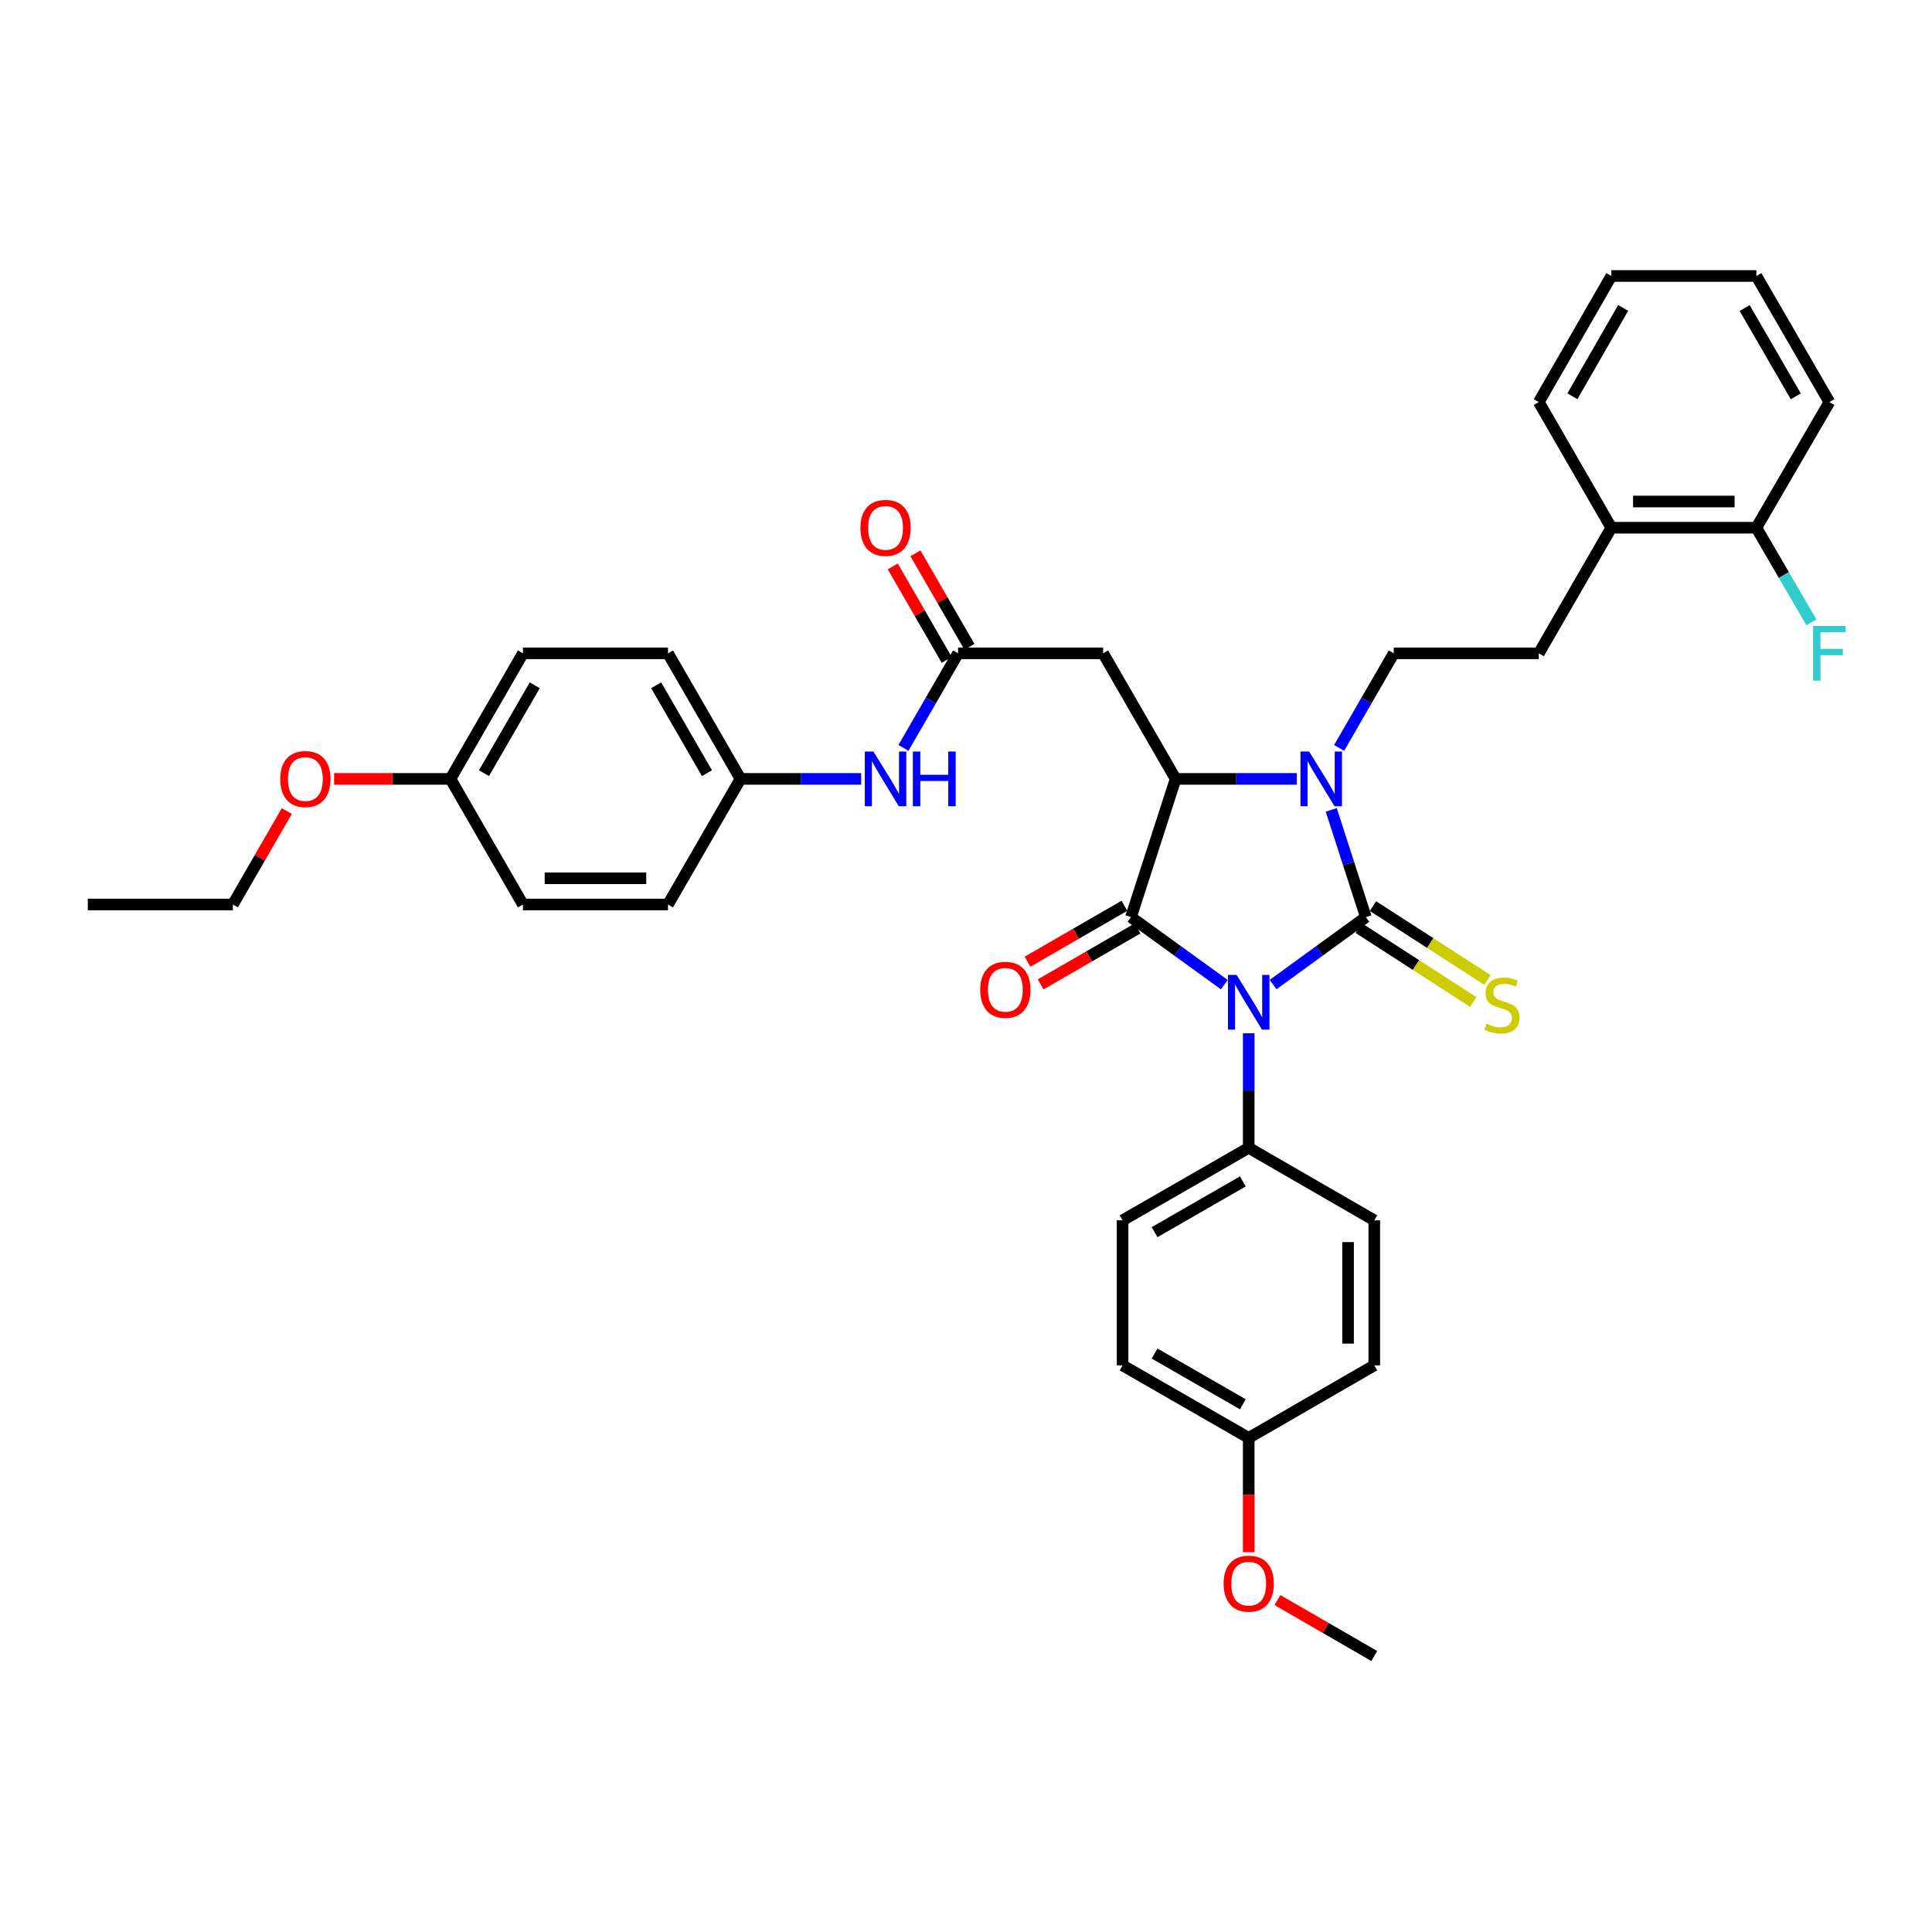 <?xml version='1.0' encoding='iso-8859-1'?>
<svg version='1.1' baseProfile='full'
              xmlns='http://www.w3.org/2000/svg'
                      xmlns:rdkit='http://www.rdkit.org/xml'
                      xmlns:xlink='http://www.w3.org/1999/xlink'
                  xml:space='preserve'
width='1000px' height='1000px' viewBox='0 0 1000 1000'>
<!-- END OF HEADER -->
<rect style='opacity:1.0;fill:#FFFFFF;stroke:none' width='1000' height='1000' x='0' y='0'> </rect>
<path class='bond-0' d='M 658.949,509.61 L 682.966,492.158' style='fill:none;fill-rule:evenodd;stroke:#0000FF;stroke-width:6px;stroke-linecap:butt;stroke-linejoin:miter;stroke-opacity:1' />
<path class='bond-0' d='M 682.966,492.158 L 706.982,474.706' style='fill:none;fill-rule:evenodd;stroke:#000000;stroke-width:6px;stroke-linecap:butt;stroke-linejoin:miter;stroke-opacity:1' />
<path class='bond-1' d='M 633.714,509.651 L 609.55,492.178' style='fill:none;fill-rule:evenodd;stroke:#0000FF;stroke-width:6px;stroke-linecap:butt;stroke-linejoin:miter;stroke-opacity:1' />
<path class='bond-1' d='M 609.55,492.178 L 585.385,474.706' style='fill:none;fill-rule:evenodd;stroke:#000000;stroke-width:6px;stroke-linecap:butt;stroke-linejoin:miter;stroke-opacity:1' />
<path class='bond-6' d='M 646.335,534.82 L 646.335,564.461' style='fill:none;fill-rule:evenodd;stroke:#0000FF;stroke-width:6px;stroke-linecap:butt;stroke-linejoin:miter;stroke-opacity:1' />
<path class='bond-6' d='M 646.335,564.461 L 646.335,594.102' style='fill:none;fill-rule:evenodd;stroke:#000000;stroke-width:6px;stroke-linecap:butt;stroke-linejoin:miter;stroke-opacity:1' />
<path class='bond-2' d='M 706.982,474.706 L 698.015,446.95' style='fill:none;fill-rule:evenodd;stroke:#000000;stroke-width:6px;stroke-linecap:butt;stroke-linejoin:miter;stroke-opacity:1' />
<path class='bond-2' d='M 698.015,446.95 L 689.048,419.195' style='fill:none;fill-rule:evenodd;stroke:#0000FF;stroke-width:6px;stroke-linecap:butt;stroke-linejoin:miter;stroke-opacity:1' />
<path class='bond-8' d='M 703.307,480.404 L 732.937,499.517' style='fill:none;fill-rule:evenodd;stroke:#000000;stroke-width:6px;stroke-linecap:butt;stroke-linejoin:miter;stroke-opacity:1' />
<path class='bond-8' d='M 732.937,499.517 L 762.567,518.63' style='fill:none;fill-rule:evenodd;stroke:#CCCC00;stroke-width:6px;stroke-linecap:butt;stroke-linejoin:miter;stroke-opacity:1' />
<path class='bond-8' d='M 710.658,469.007 L 740.288,488.12' style='fill:none;fill-rule:evenodd;stroke:#000000;stroke-width:6px;stroke-linecap:butt;stroke-linejoin:miter;stroke-opacity:1' />
<path class='bond-8' d='M 740.288,488.12 L 769.919,507.233' style='fill:none;fill-rule:evenodd;stroke:#CCCC00;stroke-width:6px;stroke-linecap:butt;stroke-linejoin:miter;stroke-opacity:1' />
<path class='bond-3' d='M 585.385,474.706 L 608.502,403.155' style='fill:none;fill-rule:evenodd;stroke:#000000;stroke-width:6px;stroke-linecap:butt;stroke-linejoin:miter;stroke-opacity:1' />
<path class='bond-9' d='M 581.995,468.832 L 556.925,483.304' style='fill:none;fill-rule:evenodd;stroke:#000000;stroke-width:6px;stroke-linecap:butt;stroke-linejoin:miter;stroke-opacity:1' />
<path class='bond-9' d='M 556.925,483.304 L 531.854,497.776' style='fill:none;fill-rule:evenodd;stroke:#FF0000;stroke-width:6px;stroke-linecap:butt;stroke-linejoin:miter;stroke-opacity:1' />
<path class='bond-9' d='M 588.776,480.579 L 563.705,495.05' style='fill:none;fill-rule:evenodd;stroke:#000000;stroke-width:6px;stroke-linecap:butt;stroke-linejoin:miter;stroke-opacity:1' />
<path class='bond-9' d='M 563.705,495.05 L 538.634,509.522' style='fill:none;fill-rule:evenodd;stroke:#FF0000;stroke-width:6px;stroke-linecap:butt;stroke-linejoin:miter;stroke-opacity:1' />
<path class='bond-7' d='M 693.129,387.119 L 707.266,362.643' style='fill:none;fill-rule:evenodd;stroke:#0000FF;stroke-width:6px;stroke-linecap:butt;stroke-linejoin:miter;stroke-opacity:1' />
<path class='bond-7' d='M 707.266,362.643 L 721.404,338.167' style='fill:none;fill-rule:evenodd;stroke:#000000;stroke-width:6px;stroke-linecap:butt;stroke-linejoin:miter;stroke-opacity:1' />
<path class='bond-36' d='M 671.242,403.155 L 639.872,403.155' style='fill:none;fill-rule:evenodd;stroke:#0000FF;stroke-width:6px;stroke-linecap:butt;stroke-linejoin:miter;stroke-opacity:1' />
<path class='bond-36' d='M 639.872,403.155 L 608.502,403.155' style='fill:none;fill-rule:evenodd;stroke:#000000;stroke-width:6px;stroke-linecap:butt;stroke-linejoin:miter;stroke-opacity:1' />
<path class='bond-4' d='M 608.502,403.155 L 570.979,338.167' style='fill:none;fill-rule:evenodd;stroke:#000000;stroke-width:6px;stroke-linecap:butt;stroke-linejoin:miter;stroke-opacity:1' />
<path class='bond-5' d='M 570.979,338.167 L 495.894,338.167' style='fill:none;fill-rule:evenodd;stroke:#000000;stroke-width:6px;stroke-linecap:butt;stroke-linejoin:miter;stroke-opacity:1' />
<path class='bond-10' d='M 495.894,338.167 L 481.756,362.643' style='fill:none;fill-rule:evenodd;stroke:#000000;stroke-width:6px;stroke-linecap:butt;stroke-linejoin:miter;stroke-opacity:1' />
<path class='bond-10' d='M 481.756,362.643 L 467.619,387.119' style='fill:none;fill-rule:evenodd;stroke:#0000FF;stroke-width:6px;stroke-linecap:butt;stroke-linejoin:miter;stroke-opacity:1' />
<path class='bond-12' d='M 501.767,334.776 L 487.8,310.586' style='fill:none;fill-rule:evenodd;stroke:#000000;stroke-width:6px;stroke-linecap:butt;stroke-linejoin:miter;stroke-opacity:1' />
<path class='bond-12' d='M 487.8,310.586 L 473.834,286.395' style='fill:none;fill-rule:evenodd;stroke:#FF0000;stroke-width:6px;stroke-linecap:butt;stroke-linejoin:miter;stroke-opacity:1' />
<path class='bond-12' d='M 490.021,341.558 L 476.055,317.367' style='fill:none;fill-rule:evenodd;stroke:#000000;stroke-width:6px;stroke-linecap:butt;stroke-linejoin:miter;stroke-opacity:1' />
<path class='bond-12' d='M 476.055,317.367 L 462.088,293.176' style='fill:none;fill-rule:evenodd;stroke:#FF0000;stroke-width:6px;stroke-linecap:butt;stroke-linejoin:miter;stroke-opacity:1' />
<path class='bond-15' d='M 646.335,594.102 L 581.045,631.641' style='fill:none;fill-rule:evenodd;stroke:#000000;stroke-width:6px;stroke-linecap:butt;stroke-linejoin:miter;stroke-opacity:1' />
<path class='bond-15' d='M 643.301,611.491 L 597.599,637.768' style='fill:none;fill-rule:evenodd;stroke:#000000;stroke-width:6px;stroke-linecap:butt;stroke-linejoin:miter;stroke-opacity:1' />
<path class='bond-16' d='M 646.335,594.102 L 711.323,631.641' style='fill:none;fill-rule:evenodd;stroke:#000000;stroke-width:6px;stroke-linecap:butt;stroke-linejoin:miter;stroke-opacity:1' />
<path class='bond-11' d='M 721.404,338.167 L 796.474,338.167' style='fill:none;fill-rule:evenodd;stroke:#000000;stroke-width:6px;stroke-linecap:butt;stroke-linejoin:miter;stroke-opacity:1' />
<path class='bond-17' d='M 445.739,403.155 L 414.513,403.155' style='fill:none;fill-rule:evenodd;stroke:#0000FF;stroke-width:6px;stroke-linecap:butt;stroke-linejoin:miter;stroke-opacity:1' />
<path class='bond-17' d='M 414.513,403.155 L 383.286,403.155' style='fill:none;fill-rule:evenodd;stroke:#000000;stroke-width:6px;stroke-linecap:butt;stroke-linejoin:miter;stroke-opacity:1' />
<path class='bond-13' d='M 796.474,338.167 L 834.012,273.149' style='fill:none;fill-rule:evenodd;stroke:#000000;stroke-width:6px;stroke-linecap:butt;stroke-linejoin:miter;stroke-opacity:1' />
<path class='bond-14' d='M 834.012,273.149 L 909.089,273.149' style='fill:none;fill-rule:evenodd;stroke:#000000;stroke-width:6px;stroke-linecap:butt;stroke-linejoin:miter;stroke-opacity:1' />
<path class='bond-14' d='M 845.274,259.586 L 897.828,259.586' style='fill:none;fill-rule:evenodd;stroke:#000000;stroke-width:6px;stroke-linecap:butt;stroke-linejoin:miter;stroke-opacity:1' />
<path class='bond-29' d='M 834.012,273.149 L 796.474,208.131' style='fill:none;fill-rule:evenodd;stroke:#000000;stroke-width:6px;stroke-linecap:butt;stroke-linejoin:miter;stroke-opacity:1' />
<path class='bond-18' d='M 909.089,273.149 L 923.327,297.638' style='fill:none;fill-rule:evenodd;stroke:#000000;stroke-width:6px;stroke-linecap:butt;stroke-linejoin:miter;stroke-opacity:1' />
<path class='bond-18' d='M 923.327,297.638 L 937.565,322.127' style='fill:none;fill-rule:evenodd;stroke:#33CCCC;stroke-width:6px;stroke-linecap:butt;stroke-linejoin:miter;stroke-opacity:1' />
<path class='bond-30' d='M 909.089,273.149 L 946.891,208.131' style='fill:none;fill-rule:evenodd;stroke:#000000;stroke-width:6px;stroke-linecap:butt;stroke-linejoin:miter;stroke-opacity:1' />
<path class='bond-21' d='M 581.045,631.641 L 581.045,706.711' style='fill:none;fill-rule:evenodd;stroke:#000000;stroke-width:6px;stroke-linecap:butt;stroke-linejoin:miter;stroke-opacity:1' />
<path class='bond-22' d='M 711.323,631.641 L 711.323,706.711' style='fill:none;fill-rule:evenodd;stroke:#000000;stroke-width:6px;stroke-linecap:butt;stroke-linejoin:miter;stroke-opacity:1' />
<path class='bond-22' d='M 697.76,642.901 L 697.76,695.45' style='fill:none;fill-rule:evenodd;stroke:#000000;stroke-width:6px;stroke-linecap:butt;stroke-linejoin:miter;stroke-opacity:1' />
<path class='bond-23' d='M 383.286,403.155 L 345.748,338.167' style='fill:none;fill-rule:evenodd;stroke:#000000;stroke-width:6px;stroke-linecap:butt;stroke-linejoin:miter;stroke-opacity:1' />
<path class='bond-23' d='M 365.911,400.19 L 339.634,354.699' style='fill:none;fill-rule:evenodd;stroke:#000000;stroke-width:6px;stroke-linecap:butt;stroke-linejoin:miter;stroke-opacity:1' />
<path class='bond-24' d='M 383.286,403.155 L 345.748,468.165' style='fill:none;fill-rule:evenodd;stroke:#000000;stroke-width:6px;stroke-linecap:butt;stroke-linejoin:miter;stroke-opacity:1' />
<path class='bond-19' d='M 646.335,744.249 L 581.045,706.711' style='fill:none;fill-rule:evenodd;stroke:#000000;stroke-width:6px;stroke-linecap:butt;stroke-linejoin:miter;stroke-opacity:1' />
<path class='bond-19' d='M 643.301,726.86 L 597.599,700.583' style='fill:none;fill-rule:evenodd;stroke:#000000;stroke-width:6px;stroke-linecap:butt;stroke-linejoin:miter;stroke-opacity:1' />
<path class='bond-27' d='M 646.335,744.249 L 646.335,773.829' style='fill:none;fill-rule:evenodd;stroke:#000000;stroke-width:6px;stroke-linecap:butt;stroke-linejoin:miter;stroke-opacity:1' />
<path class='bond-27' d='M 646.335,773.829 L 646.335,803.408' style='fill:none;fill-rule:evenodd;stroke:#FF0000;stroke-width:6px;stroke-linecap:butt;stroke-linejoin:miter;stroke-opacity:1' />
<path class='bond-37' d='M 646.335,744.249 L 711.323,706.711' style='fill:none;fill-rule:evenodd;stroke:#000000;stroke-width:6px;stroke-linecap:butt;stroke-linejoin:miter;stroke-opacity:1' />
<path class='bond-20' d='M 233.14,403.155 L 270.671,338.167' style='fill:none;fill-rule:evenodd;stroke:#000000;stroke-width:6px;stroke-linecap:butt;stroke-linejoin:miter;stroke-opacity:1' />
<path class='bond-20' d='M 250.514,400.189 L 276.786,354.698' style='fill:none;fill-rule:evenodd;stroke:#000000;stroke-width:6px;stroke-linecap:butt;stroke-linejoin:miter;stroke-opacity:1' />
<path class='bond-28' d='M 233.14,403.155 L 203.04,403.155' style='fill:none;fill-rule:evenodd;stroke:#000000;stroke-width:6px;stroke-linecap:butt;stroke-linejoin:miter;stroke-opacity:1' />
<path class='bond-28' d='M 203.04,403.155 L 172.94,403.155' style='fill:none;fill-rule:evenodd;stroke:#FF0000;stroke-width:6px;stroke-linecap:butt;stroke-linejoin:miter;stroke-opacity:1' />
<path class='bond-39' d='M 233.14,403.155 L 270.671,468.165' style='fill:none;fill-rule:evenodd;stroke:#000000;stroke-width:6px;stroke-linecap:butt;stroke-linejoin:miter;stroke-opacity:1' />
<path class='bond-25' d='M 345.748,338.167 L 270.671,338.167' style='fill:none;fill-rule:evenodd;stroke:#000000;stroke-width:6px;stroke-linecap:butt;stroke-linejoin:miter;stroke-opacity:1' />
<path class='bond-26' d='M 345.748,468.165 L 270.671,468.165' style='fill:none;fill-rule:evenodd;stroke:#000000;stroke-width:6px;stroke-linecap:butt;stroke-linejoin:miter;stroke-opacity:1' />
<path class='bond-26' d='M 334.486,454.603 L 281.932,454.603' style='fill:none;fill-rule:evenodd;stroke:#000000;stroke-width:6px;stroke-linecap:butt;stroke-linejoin:miter;stroke-opacity:1' />
<path class='bond-32' d='M 661.211,828.205 L 686.267,842.678' style='fill:none;fill-rule:evenodd;stroke:#FF0000;stroke-width:6px;stroke-linecap:butt;stroke-linejoin:miter;stroke-opacity:1' />
<path class='bond-32' d='M 686.267,842.678 L 711.323,857.151' style='fill:none;fill-rule:evenodd;stroke:#000000;stroke-width:6px;stroke-linecap:butt;stroke-linejoin:miter;stroke-opacity:1' />
<path class='bond-31' d='M 148.458,419.791 L 134.495,443.978' style='fill:none;fill-rule:evenodd;stroke:#FF0000;stroke-width:6px;stroke-linecap:butt;stroke-linejoin:miter;stroke-opacity:1' />
<path class='bond-31' d='M 134.495,443.978 L 120.532,468.165' style='fill:none;fill-rule:evenodd;stroke:#000000;stroke-width:6px;stroke-linecap:butt;stroke-linejoin:miter;stroke-opacity:1' />
<path class='bond-34' d='M 796.474,208.131 L 834.012,142.849' style='fill:none;fill-rule:evenodd;stroke:#000000;stroke-width:6px;stroke-linecap:butt;stroke-linejoin:miter;stroke-opacity:1' />
<path class='bond-34' d='M 813.862,205.099 L 840.139,159.402' style='fill:none;fill-rule:evenodd;stroke:#000000;stroke-width:6px;stroke-linecap:butt;stroke-linejoin:miter;stroke-opacity:1' />
<path class='bond-38' d='M 946.891,208.131 L 909.089,142.849' style='fill:none;fill-rule:evenodd;stroke:#000000;stroke-width:6px;stroke-linecap:butt;stroke-linejoin:miter;stroke-opacity:1' />
<path class='bond-38' d='M 929.484,205.135 L 903.023,159.438' style='fill:none;fill-rule:evenodd;stroke:#000000;stroke-width:6px;stroke-linecap:butt;stroke-linejoin:miter;stroke-opacity:1' />
<path class='bond-33' d='M 120.532,468.165 L 45.455,468.165' style='fill:none;fill-rule:evenodd;stroke:#000000;stroke-width:6px;stroke-linecap:butt;stroke-linejoin:miter;stroke-opacity:1' />
<path class='bond-35' d='M 834.012,142.849 L 909.089,142.849' style='fill:none;fill-rule:evenodd;stroke:#000000;stroke-width:6px;stroke-linecap:butt;stroke-linejoin:miter;stroke-opacity:1' />
<path  class='atom-0' d='M 640.075 504.617
L 649.355 519.617
Q 650.275 521.097, 651.755 523.777
Q 653.235 526.457, 653.315 526.617
L 653.315 504.617
L 657.075 504.617
L 657.075 532.937
L 653.195 532.937
L 643.235 516.537
Q 642.075 514.617, 640.835 512.417
Q 639.635 510.217, 639.275 509.537
L 639.275 532.937
L 635.595 532.937
L 635.595 504.617
L 640.075 504.617
' fill='#0000FF'/>
<path  class='atom-3' d='M 677.606 388.995
L 686.886 403.995
Q 687.806 405.475, 689.286 408.155
Q 690.766 410.835, 690.846 410.995
L 690.846 388.995
L 694.606 388.995
L 694.606 417.315
L 690.726 417.315
L 680.766 400.915
Q 679.606 398.995, 678.366 396.795
Q 677.166 394.595, 676.806 393.915
L 676.806 417.315
L 673.126 417.315
L 673.126 388.995
L 677.606 388.995
' fill='#0000FF'/>
<path  class='atom-9' d='M 769.418 529.861
Q 769.738 529.981, 771.058 530.541
Q 772.378 531.101, 773.818 531.461
Q 775.298 531.781, 776.738 531.781
Q 779.418 531.781, 780.978 530.501
Q 782.538 529.181, 782.538 526.901
Q 782.538 525.341, 781.738 524.381
Q 780.978 523.421, 779.778 522.901
Q 778.578 522.381, 776.578 521.781
Q 774.058 521.021, 772.538 520.301
Q 771.058 519.581, 769.978 518.061
Q 768.938 516.541, 768.938 513.981
Q 768.938 510.421, 771.338 508.221
Q 773.778 506.021, 778.578 506.021
Q 781.858 506.021, 785.578 507.581
L 784.658 510.661
Q 781.258 509.261, 778.698 509.261
Q 775.938 509.261, 774.418 510.421
Q 772.898 511.541, 772.938 513.501
Q 772.938 515.021, 773.698 515.941
Q 774.498 516.861, 775.618 517.381
Q 776.778 517.901, 778.698 518.501
Q 781.258 519.301, 782.778 520.101
Q 784.298 520.901, 785.378 522.541
Q 786.498 524.141, 786.498 526.901
Q 786.498 530.821, 783.858 532.941
Q 781.258 535.021, 776.898 535.021
Q 774.378 535.021, 772.458 534.461
Q 770.578 533.941, 768.338 533.021
L 769.418 529.861
' fill='#CCCC00'/>
<path  class='atom-10' d='M 507.367 512.317
Q 507.367 505.517, 510.727 501.717
Q 514.087 497.917, 520.367 497.917
Q 526.647 497.917, 530.007 501.717
Q 533.367 505.517, 533.367 512.317
Q 533.367 519.197, 529.967 523.117
Q 526.567 526.997, 520.367 526.997
Q 514.127 526.997, 510.727 523.117
Q 507.367 519.237, 507.367 512.317
M 520.367 523.797
Q 524.687 523.797, 527.007 520.917
Q 529.367 517.997, 529.367 512.317
Q 529.367 506.757, 527.007 503.957
Q 524.687 501.117, 520.367 501.117
Q 516.047 501.117, 513.687 503.917
Q 511.367 506.717, 511.367 512.317
Q 511.367 518.037, 513.687 520.917
Q 516.047 523.797, 520.367 523.797
' fill='#FF0000'/>
<path  class='atom-11' d='M 452.096 388.995
L 461.376 403.995
Q 462.296 405.475, 463.776 408.155
Q 465.256 410.835, 465.336 410.995
L 465.336 388.995
L 469.096 388.995
L 469.096 417.315
L 465.216 417.315
L 455.256 400.915
Q 454.096 398.995, 452.856 396.795
Q 451.656 394.595, 451.296 393.915
L 451.296 417.315
L 447.616 417.315
L 447.616 388.995
L 452.096 388.995
' fill='#0000FF'/>
<path  class='atom-11' d='M 472.496 388.995
L 476.336 388.995
L 476.336 401.035
L 490.816 401.035
L 490.816 388.995
L 494.656 388.995
L 494.656 417.315
L 490.816 417.315
L 490.816 404.235
L 476.336 404.235
L 476.336 417.315
L 472.496 417.315
L 472.496 388.995
' fill='#0000FF'/>
<path  class='atom-13' d='M 445.356 273.229
Q 445.356 266.429, 448.716 262.629
Q 452.076 258.829, 458.356 258.829
Q 464.636 258.829, 467.996 262.629
Q 471.356 266.429, 471.356 273.229
Q 471.356 280.109, 467.956 284.029
Q 464.556 287.909, 458.356 287.909
Q 452.116 287.909, 448.716 284.029
Q 445.356 280.149, 445.356 273.229
M 458.356 284.709
Q 462.676 284.709, 464.996 281.829
Q 467.356 278.909, 467.356 273.229
Q 467.356 267.669, 464.996 264.869
Q 462.676 262.029, 458.356 262.029
Q 454.036 262.029, 451.676 264.829
Q 449.356 267.629, 449.356 273.229
Q 449.356 278.949, 451.676 281.829
Q 454.036 284.709, 458.356 284.709
' fill='#FF0000'/>
<path  class='atom-19' d='M 938.471 324.007
L 955.311 324.007
L 955.311 327.247
L 942.271 327.247
L 942.271 335.847
L 953.871 335.847
L 953.871 339.127
L 942.271 339.127
L 942.271 352.327
L 938.471 352.327
L 938.471 324.007
' fill='#33CCCC'/>
<path  class='atom-28' d='M 633.335 819.692
Q 633.335 812.892, 636.695 809.092
Q 640.055 805.292, 646.335 805.292
Q 652.615 805.292, 655.975 809.092
Q 659.335 812.892, 659.335 819.692
Q 659.335 826.572, 655.935 830.492
Q 652.535 834.372, 646.335 834.372
Q 640.095 834.372, 636.695 830.492
Q 633.335 826.612, 633.335 819.692
M 646.335 831.172
Q 650.655 831.172, 652.975 828.292
Q 655.335 825.372, 655.335 819.692
Q 655.335 814.132, 652.975 811.332
Q 650.655 808.492, 646.335 808.492
Q 642.015 808.492, 639.655 811.292
Q 637.335 814.092, 637.335 819.692
Q 637.335 825.412, 639.655 828.292
Q 642.015 831.172, 646.335 831.172
' fill='#FF0000'/>
<path  class='atom-29' d='M 145.063 403.235
Q 145.063 396.435, 148.423 392.635
Q 151.783 388.835, 158.063 388.835
Q 164.343 388.835, 167.703 392.635
Q 171.063 396.435, 171.063 403.235
Q 171.063 410.115, 167.663 414.035
Q 164.263 417.915, 158.063 417.915
Q 151.823 417.915, 148.423 414.035
Q 145.063 410.155, 145.063 403.235
M 158.063 414.715
Q 162.383 414.715, 164.703 411.835
Q 167.063 408.915, 167.063 403.235
Q 167.063 397.675, 164.703 394.875
Q 162.383 392.035, 158.063 392.035
Q 153.743 392.035, 151.383 394.835
Q 149.063 397.635, 149.063 403.235
Q 149.063 408.955, 151.383 411.835
Q 153.743 414.715, 158.063 414.715
' fill='#FF0000'/>
</svg>
